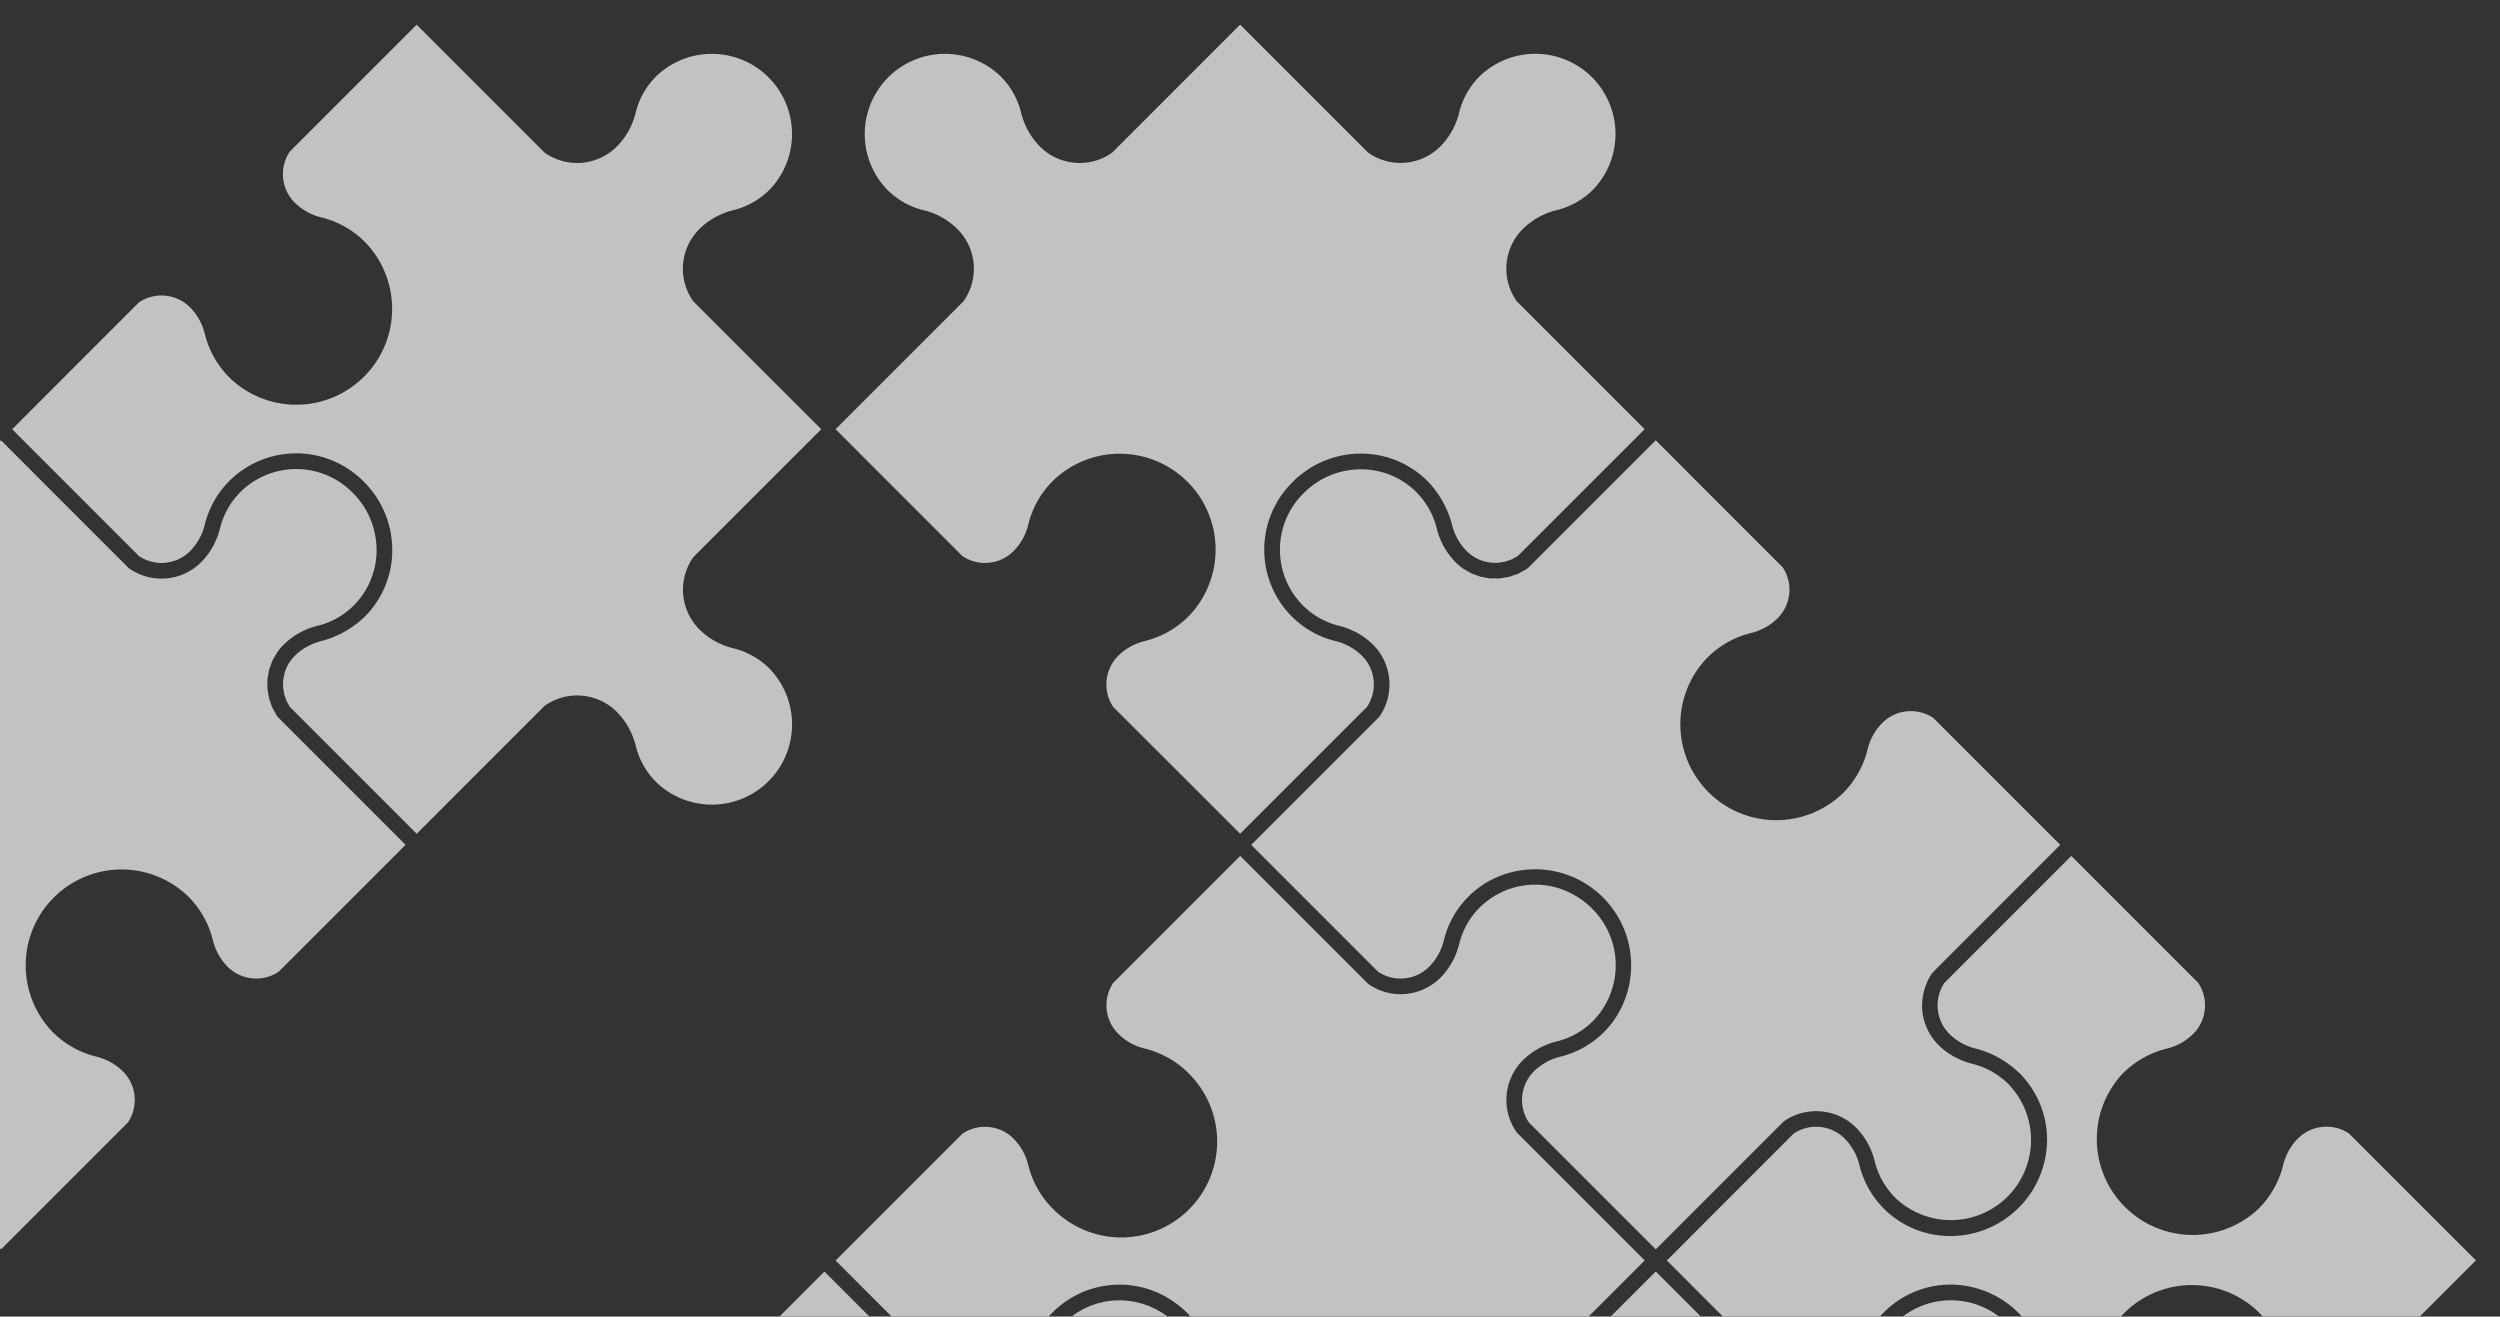 <svg xmlns="http://www.w3.org/2000/svg" xmlns:xlink="http://www.w3.org/1999/xlink" width="319" height="168" viewBox="0 0 319 168"><rect x="0" y="0" width="319" height="168" fill="#333333" stroke="none"/><defs><clipPath id="a"><rect width="319" height="168" transform="translate(0 4356.745)" fill="none"/></clipPath><clipPath id="b"><rect width="346" height="210" transform="translate(0 4004)" fill="#fff"/></clipPath></defs><g transform="translate(0 -4356.745)" clip-path="url(#a)"><g transform="translate(0 310.745)" opacity="0.7" clip-path="url(#b)"><g transform="translate(53.586 4470.586) rotate(-90)"><path d="M227.119,86.861a7.187,7.187,0,0,1,3.845-1.244,7.078,7.078,0,0,1,5.262,2.039,9.3,9.3,0,0,1,2.439,4.359,9.868,9.868,0,0,0,2.721,4.74,10.183,10.183,0,0,0,14.372-.376,10.46,10.46,0,0,0,1.989-2.942c.064-.143.137-.283.195-.427.042-.105.071-.213.11-.319.072-.2.148-.4.208-.6.042-.147.071-.3.107-.444.04-.166.088-.33.119-.5.021-.105.029-.212.046-.319.034-.21.07-.421.09-.633.011-.114.009-.229.016-.343.013-.2.029-.409.029-.614,0-.122-.013-.244-.018-.365-.007-.2-.009-.4-.028-.592-.009-.086-.027-.17-.037-.256-.029-.231-.056-.463-.1-.692-.022-.116-.057-.229-.084-.345-.046-.2-.087-.394-.144-.589-.04-.134-.094-.264-.139-.4-.059-.172-.112-.346-.181-.515-.049-.121-.111-.237-.165-.356-.08-.177-.154-.356-.245-.53-.044-.082-.1-.16-.143-.242-.115-.205-.229-.41-.359-.609-.067-.1-.146-.2-.217-.3-.123-.172-.241-.347-.375-.513-.108-.133-.231-.257-.346-.385s-.218-.256-.338-.377a9.867,9.867,0,0,0-4.656-2.618,9.282,9.282,0,0,1-1.2-.378,9.185,9.185,0,0,1-3.116-2.033,7.264,7.264,0,0,1-.818-9.132,1,1,0,0,1,.117-.141l16.259-16.259L246.146,35.428a5.161,5.161,0,0,0-6.49.611,7.215,7.215,0,0,0-1.9,3.392,11.865,11.865,0,0,1-3.151,5.6,12.234,12.234,0,0,1-17.425-17.167,11.871,11.871,0,0,1,5.705-3.275,7.268,7.268,0,0,0,3.4-1.893,5.166,5.166,0,0,0,.625-6.505L210.718,0,194.459,16.26a1.072,1.072,0,0,1-.142.118,7.164,7.164,0,0,1-9.106-.8,9.286,9.286,0,0,1-2.44-4.359,9.863,9.863,0,0,0-2.72-4.739,10.234,10.234,0,0,0-14.36,14.575,9.862,9.862,0,0,0,4.654,2.617,9.192,9.192,0,0,1,4.312,2.412,7.17,7.17,0,0,1,.818,9.131,1.064,1.064,0,0,1-.117.142L159.1,51.619l16.191,16.19a5.287,5.287,0,0,0,5.8-.035,4.987,4.987,0,0,0,.69-.575,7.222,7.222,0,0,0,1.9-3.393,11.839,11.839,0,0,1,3.15-5.6A12.234,12.234,0,0,1,204.26,75.373a11.859,11.859,0,0,1-5.705,3.275,7.257,7.257,0,0,0-3.4,1.893,5.165,5.165,0,0,0-.627,6.506l16.19,16.191,16.26-16.259a.991.991,0,0,1,.141-.118" fill="#fff"/><path d="M198.081,182.771a9.848,9.848,0,0,0,4.739-2.721,10.234,10.234,0,0,0-14.575-14.36,9.861,9.861,0,0,0-2.617,4.655,9.2,9.2,0,0,1-1.592,3.366,9.073,9.073,0,0,1-.819.946l-.025.025a7.125,7.125,0,0,1-6.707,1.854,7.2,7.2,0,0,1-2.4-1.06,1.131,1.131,0,0,1-.141-.118L157.685,159.1,141.494,175.29a5.159,5.159,0,0,0,.611,6.49,7.216,7.216,0,0,0,3.392,1.9,11.855,11.855,0,0,1,5.6,3.15,12.234,12.234,0,0,1-17.167,17.425,11.867,11.867,0,0,1-3.275-5.705,7.267,7.267,0,0,0-1.892-3.4,5.168,5.168,0,0,0-6.507-.626l-16.191,16.19,16.26,16.26a.931.931,0,0,1,.117.141,7.165,7.165,0,0,1-.795,9.107,9.3,9.3,0,0,1-4.359,2.439,9.856,9.856,0,0,0-4.74,2.721,10.234,10.234,0,0,0,14.575,14.361,9.872,9.872,0,0,0,2.618-4.656,9.2,9.2,0,0,1,2.412-4.312,7.174,7.174,0,0,1,9.131-.819,1.144,1.144,0,0,1,.141.118l16.259,16.259,16.19-16.191a5.162,5.162,0,0,0-.61-6.491,7.233,7.233,0,0,0-3.392-1.9,11.863,11.863,0,0,1-5.6-3.15,12.233,12.233,0,0,1,17.166-17.425,11.863,11.863,0,0,1,3.276,5.7,7.259,7.259,0,0,0,1.893,3.4,5.164,5.164,0,0,0,6.505.626l16.192-16.19-16.26-16.259a.993.993,0,0,1-.117-.142,7.164,7.164,0,0,1,.795-9.107,9.291,9.291,0,0,1,4.359-2.439" fill="#fff"/><path d="M300.593,122.257a5.161,5.161,0,0,0,.611,6.491,7.223,7.223,0,0,0,3.392,1.9,11.868,11.868,0,0,1,5.6,3.15,12.3,12.3,0,0,1,1.434,1.753c.03.044.067.086.1.131a12.258,12.258,0,0,1-17.763,16.352q-.481-.378-.934-.811a11.853,11.853,0,0,1-3.275-5.7,7.268,7.268,0,0,0-1.893-3.4,5.169,5.169,0,0,0-6.506-.626l-16.191,16.19,16.26,16.26a.932.932,0,0,1,.117.141,7.189,7.189,0,0,1,1.1,5.55,7.044,7.044,0,0,1-1.892,3.557,9.328,9.328,0,0,1-3.159,2.061,9.2,9.2,0,0,1-1.2.378,9.857,9.857,0,0,0-4.739,2.721,10.234,10.234,0,0,0,14.573,14.362,9.865,9.865,0,0,0,2.62-4.657,9.416,9.416,0,0,1,2.411-4.312,7.184,7.184,0,0,1,.9-.752c.041-.03.081-.062.123-.091a7.139,7.139,0,0,1,.948-.541l.173-.08a7.061,7.061,0,0,1,1.006-.361c.054-.015.109-.027.163-.04a7.14,7.14,0,0,1,1.083-.19c.022,0,.044,0,.066,0,.195-.016.391-.029.587-.029.112,0,.223.02.335.025.152.007.3.017.454.034a6.9,6.9,0,0,1,.711.12c.144.03.288.057.43.1a7.089,7.089,0,0,1,.749.264c.119.048.239.085.356.139a7.322,7.322,0,0,1,1.045.59.939.939,0,0,1,.141.118L316.784,209.3l16.19-16.191a5.162,5.162,0,0,0-.61-6.491,7.23,7.23,0,0,0-3.393-1.9,11.855,11.855,0,0,1-5.6-3.15,12.234,12.234,0,0,1,17.167-17.425,11.861,11.861,0,0,1,3.276,5.705,7.267,7.267,0,0,0,1.892,3.4,5.164,5.164,0,0,0,6.506.626l16.192-16.19-16.26-16.26c-.01-.01-.016-.022-.026-.033a.824.824,0,0,1-.089-.107c-.006-.008-.008-.016-.013-.023s-.015-.017-.021-.026c-.125-.186-.214-.385-.32-.578-.093-.169-.2-.333-.282-.507-.1-.214-.158-.438-.232-.658-.058-.171-.133-.339-.178-.513-.059-.23-.082-.465-.118-.7-.026-.169-.069-.337-.083-.507-.019-.242,0-.483,0-.724,0-.164-.012-.328,0-.491a7.153,7.153,0,0,1,.125-.724c.031-.157.043-.316.084-.471a6.917,6.917,0,0,1,.255-.715c.054-.143.091-.292.155-.432a7.26,7.26,0,0,1,.424-.747c.066-.106.114-.221.185-.324a7.018,7.018,0,0,1,.807-.969,9.3,9.3,0,0,1,4.359-2.439,9.879,9.879,0,0,0,4.739-2.721,10,10,0,0,0,2.783-7.223,10.274,10.274,0,0,0-3.158-7.149,10.105,10.105,0,0,0-14.2.012,9.86,9.86,0,0,0-2.616,4.655,9.281,9.281,0,0,1-.378,1.2c-.062.157-.147.3-.217.457-.1.225-.2.455-.317.67-.015.026-.034.049-.049.075a9.192,9.192,0,0,1-1.45,1.914,7.173,7.173,0,0,1-9.133.819,1.224,1.224,0,0,1-.141-.118l-16.258-16.259Z" fill="#fff"/><path d="M185.632,145.048a9.864,9.864,0,0,0,2.72,4.739,10.181,10.181,0,0,0,14.372-.376,10.353,10.353,0,0,0,.829-.986q.3-.4.556-.813a10.054,10.054,0,0,0-.652-11.556c-.021-.026-.039-.055-.06-.081-.125-.155-.267-.3-.4-.449-.1-.1-.182-.213-.282-.314a9.881,9.881,0,0,0-4.655-2.618,9.185,9.185,0,0,1-4.312-2.411,7.171,7.171,0,0,1-.818-9.132,1.122,1.122,0,0,1,.117-.141L209.3,104.652,193.046,88.394a1.05,1.05,0,0,1-.118-.141,7.2,7.2,0,0,1-1.1-2.625,7.109,7.109,0,0,1,1.892-6.484,9.3,9.3,0,0,1,4.36-2.44,9.864,9.864,0,0,0,4.739-2.72,10.234,10.234,0,0,0-14.576-14.36,9.856,9.856,0,0,0-2.616,4.654,9.187,9.187,0,0,1-2.412,4.312,7.172,7.172,0,0,1-9.132.819.939.939,0,0,1-.141-.118L157.685,53.033,141.426,69.291a.932.932,0,0,1-.141.117,7.167,7.167,0,0,1-9.109-.794,9.3,9.3,0,0,1-2.439-4.358,9.857,9.857,0,0,0-2.72-4.74,10.234,10.234,0,0,0-14.36,14.576,9.865,9.865,0,0,0,4.655,2.617,9.2,9.2,0,0,1,4.312,2.411,7.173,7.173,0,0,1,.818,9.132,1.05,1.05,0,0,1-.118.141l-16.258,16.259,16.191,16.19a5.159,5.159,0,0,0,6.49-.611,7.225,7.225,0,0,0,1.9-3.391,11.871,11.871,0,0,1,3.15-5.6A12.234,12.234,0,0,1,151.227,128.4a11.861,11.861,0,0,1-5.705,3.276,7.275,7.275,0,0,0-3.4,1.892,5.167,5.167,0,0,0-.626,6.506l16.191,16.192,16.259-16.26a.931.931,0,0,1,.141-.117,7.175,7.175,0,0,1,8-.089,6.956,6.956,0,0,1,1.1.884,9.3,9.3,0,0,1,2.439,4.359" fill="#fff"/><path d="M247.561,175.29a5.19,5.19,0,0,0-.4,5.037,5.064,5.064,0,0,0,1.011,1.453,7.216,7.216,0,0,0,3.392,1.9,11.851,11.851,0,0,1,5.6,3.15,12.206,12.206,0,0,1,1.53,1.884,11.967,11.967,0,0,1,1.977,6.57A12.291,12.291,0,0,1,240,204.26a12.628,12.628,0,0,1-3.276-5.705,7.251,7.251,0,0,0-1.892-3.4,5.162,5.162,0,0,0-6.5-.626l-16.192,16.19,16.19,16.191a5.162,5.162,0,0,0,6.491-.611,7.215,7.215,0,0,0,1.9-3.392,11.863,11.863,0,0,1,3.15-5.6,12.234,12.234,0,0,1,17.425,17.167,11.87,11.87,0,0,1-5.7,3.275,7.267,7.267,0,0,0-3.4,1.893,5.163,5.163,0,0,0-.625,6.505l16.189,16.192,16.191-16.191a5.159,5.159,0,0,0-.611-6.49l-.02-.02a7.187,7.187,0,0,0-3.372-1.885,11.863,11.863,0,0,1-5.6-3.15A12.234,12.234,0,0,1,287.5,217.176a11.853,11.853,0,0,1,3.275,5.7,7.276,7.276,0,0,0,1.893,3.4,5.165,5.165,0,0,0,6.506.626l16.192-16.19-16.191-16.191a5.162,5.162,0,0,0-6.491.611,7.223,7.223,0,0,0-1.9,3.392,12.375,12.375,0,0,1-2.889,5.3c-.09.1-.167.206-.261.3h0c-.248.245-.507.47-.768.689a11.978,11.978,0,0,1-10.511,2.474,12.344,12.344,0,0,1-9.323-14.008,11.857,11.857,0,0,1,8.883-9.6,7.262,7.262,0,0,0,3.4-1.893,5.166,5.166,0,0,0,.626-6.506L263.75,159.1Z" fill="#fff"/><path d="M239.656,142.106a7.214,7.214,0,0,0-1.9,3.392,11.865,11.865,0,0,1-3.151,5.6l0,0a11.987,11.987,0,0,1-10.486,3.327,12.285,12.285,0,0,1-6.937-20.5,11.861,11.861,0,0,1,5.705-3.276,7.272,7.272,0,0,0,3.4-1.892,5.166,5.166,0,0,0,.626-6.506l-16.19-16.191-16.19,16.19a5.162,5.162,0,0,0,.61,6.491,7.231,7.231,0,0,0,3.393,1.9,11.86,11.86,0,0,1,5.6,3.15l0,0a12.016,12.016,0,0,1,2.65,12.938,12.441,12.441,0,0,1-2.618,4.056,12.184,12.184,0,0,1-17.2.429,11.87,11.87,0,0,1-3.276-5.705,7.267,7.267,0,0,0-1.892-3.4,5.166,5.166,0,0,0-6.506-.626L159.1,157.686l16.191,16.19a5.176,5.176,0,0,0,5.774-.02c.008-.006.018-.009.026-.015.1-.068.184-.156.278-.232a4.953,4.953,0,0,0,.413-.344,7.223,7.223,0,0,0,1.9-3.392,11.855,11.855,0,0,1,3.15-5.6,12.234,12.234,0,0,1,17.425,17.167,11.851,11.851,0,0,1-5.705,3.275,7.274,7.274,0,0,0-3.4,1.893,5.132,5.132,0,0,0-1.483,4.005,5.222,5.222,0,0,0,.856,2.5l16.19,16.191,16.259-16.259a1.042,1.042,0,0,1,.141-.117,7.18,7.18,0,0,1,8.014-.084c.04.027.084.043.123.071a6.983,6.983,0,0,1,.971.808,9.286,9.286,0,0,1,2.439,4.359,9.873,9.873,0,0,0,2.721,4.739,10.159,10.159,0,0,0,13.4.505,10.336,10.336,0,0,0,.976-.881,10.1,10.1,0,0,0-.012-14.2,9.864,9.864,0,0,0-1.018-.889c-.1-.078-.217-.138-.323-.212-.263-.183-.524-.37-.8-.527-.055-.031-.116-.051-.171-.081a9.92,9.92,0,0,0-2.34-.908,9.161,9.161,0,0,1-2.2-.855c-.038-.021-.08-.035-.118-.056a9.154,9.154,0,0,1-1.99-1.5,7.173,7.173,0,0,1-.818-9.132,1.123,1.123,0,0,1,.117-.141l16.259-16.258-16.191-16.191a5.162,5.162,0,0,0-6.49.611" fill="#fff"/><path d="M86.862,88.253a7.165,7.165,0,0,1,.793-9.108,9.292,9.292,0,0,1,4.36-2.44,9.857,9.857,0,0,0,4.739-2.721A10.234,10.234,0,0,0,82.178,59.625a9.852,9.852,0,0,0-2.616,4.654,9.212,9.212,0,0,1-2.411,4.312,7.172,7.172,0,0,1-9.133.818,1.055,1.055,0,0,1-.141-.117L51.619,53.033,35.428,69.224a5.161,5.161,0,0,0,.611,6.491,7.232,7.232,0,0,0,3.392,1.9,11.854,11.854,0,0,1,5.6,3.15A12.234,12.234,0,0,1,27.865,98.194a11.851,11.851,0,0,1-3.275-5.705,7.269,7.269,0,0,0-1.893-3.4,5.169,5.169,0,0,0-6.506-.626L0,104.652l16.191,16.191a5.159,5.159,0,0,0,6.49-.611,7.215,7.215,0,0,0,1.9-3.392,11.855,11.855,0,0,1,3.151-5.6A12.233,12.233,0,0,1,45.16,128.406a11.86,11.86,0,0,1-5.7,3.275,7.267,7.267,0,0,0-3.4,1.892,5.165,5.165,0,0,0-.626,6.507l16.19,16.191,16.259-16.259a1,1,0,0,1,.142-.118,7.163,7.163,0,0,1,9.107.795,9.3,9.3,0,0,1,2.439,4.359,9.862,9.862,0,0,0,2.72,4.74,10.234,10.234,0,0,0,14.362-14.575,9.87,9.87,0,0,0-4.657-2.618,9.2,9.2,0,0,1-4.311-2.411,7.172,7.172,0,0,1-.819-9.132.939.939,0,0,1,.118-.141l16.258-16.259L86.98,88.394a.991.991,0,0,1-.118-.141" fill="#fff"/><path d="M228.509,121.053a7.164,7.164,0,0,1-.795,9.107,9.3,9.3,0,0,1-4.359,2.439,9.876,9.876,0,0,0-4.74,2.721,10.183,10.183,0,0,0,.376,14.372A10.514,10.514,0,0,0,221,151.2a10.049,10.049,0,0,0,11.43-.833c.088-.071.169-.153.255-.228.171-.148.344-.293.507-.455a9.862,9.862,0,0,0,2.618-4.656,9.2,9.2,0,0,1,2.411-4.312l.007-.005a7.129,7.129,0,0,1,.894-.746c.043-.03.083-.063.127-.092a7,7,0,0,1,.946-.54c.058-.028.115-.055.173-.081a7.2,7.2,0,0,1,1.007-.362l.161-.039a7.175,7.175,0,0,1,1.086-.19l.06,0c.2-.017.394-.029.592-.029.112,0,.224.02.336.025.151.007.3.017.452.034.239.026.475.069.712.119.144.031.288.058.43.1a7.37,7.37,0,0,1,.747.263c.119.048.24.086.357.14a7.213,7.213,0,0,1,1.045.59,1,1,0,0,1,.141.117l16.259,16.259,16.258-16.258a1.01,1.01,0,0,1,.142-.118,7.2,7.2,0,0,1,7.063-.624,6.971,6.971,0,0,1,1.074.61,7.054,7.054,0,0,1,.971.808,9.3,9.3,0,0,1,2.439,4.36,9.873,9.873,0,0,0,2.721,4.739,10.181,10.181,0,0,0,14.372-.376q.365-.378.683-.781a10.47,10.47,0,0,0,1.091-1.692,10.045,10.045,0,0,0-1.786-11.727,9.865,9.865,0,0,0-4.655-2.617,9.2,9.2,0,0,1-4.312-2.411,7.172,7.172,0,0,1-.818-9.132.938.938,0,0,1,.118-.141l16.258-16.259-16.191-16.19a5.157,5.157,0,0,0-6.49.611,7.225,7.225,0,0,0-1.9,3.392,11.859,11.859,0,0,1-3.15,5.6A12.234,12.234,0,0,1,270.209,80.9a11.866,11.866,0,0,1,5.7-3.276,7.267,7.267,0,0,0,3.4-1.892,5.166,5.166,0,0,0,.626-6.506l-16.19-16.192-16.19,16.191a5.161,5.161,0,0,0,.611,6.491,7.214,7.214,0,0,0,3.392,1.9,11.864,11.864,0,0,1,5.6,3.15l0,0a12.046,12.046,0,0,1,1.555,15.071,12.632,12.632,0,0,1-1.523,1.923,12.186,12.186,0,0,1-17.2.428,11.869,11.869,0,0,1-3.275-5.7,7.262,7.262,0,0,0-1.892-3.4,5.169,5.169,0,0,0-6.507-.627l-16.191,16.19,16.259,16.259a1,1,0,0,1,.118.142" fill="#fff"/><path d="M340.879,120.232a7.223,7.223,0,0,0,1.9-3.392,11.861,11.861,0,0,1,3.151-5.6,12.093,12.093,0,0,1,17-.035,12.273,12.273,0,0,1,3.77,8.552,12,12,0,0,1-3.342,8.65,12.507,12.507,0,0,1-5.7,3.276,7.267,7.267,0,0,0-3.4,1.892,5.111,5.111,0,0,0-1.306,2.25c0,.011-.009.021-.012.032a5.289,5.289,0,0,0-.128.707c-.006.049-.022.1-.026.148a5.181,5.181,0,0,0-.007.6c0,.091-.01.181,0,.271.012.166.05.329.078.494.021.123.029.248.059.371.039.156.1.307.156.46.044.126.075.256.129.38s.144.263.215.394.134.273.22.4l16.188,16.191,16.26-16.26a.983.983,0,0,1,.141-.117,7.163,7.163,0,0,1,9.107.795,9.29,9.29,0,0,1,2.44,4.359,9.863,9.863,0,0,0,2.72,4.739,10.234,10.234,0,0,0,14.361-14.575,9.872,9.872,0,0,0-4.655-2.618,9.185,9.185,0,0,1-4.312-2.411,7.171,7.171,0,0,1-.818-9.132.972.972,0,0,1,.117-.141l16.259-16.259L405.177,88.395a.992.992,0,0,1-.117-.142,7.164,7.164,0,0,1,.794-9.108,9.3,9.3,0,0,1,4.359-2.44,9.864,9.864,0,0,0,4.739-2.72,10.234,10.234,0,0,0-14.576-14.36,9.87,9.87,0,0,0-2.617,4.654,9.185,9.185,0,0,1-2.411,4.312,7.169,7.169,0,0,1-9.132.818.97.97,0,0,1-.141-.117L369.816,53.034l-16.19,16.19a5.161,5.161,0,0,0,.611,6.491,7.223,7.223,0,0,0,3.392,1.9,11.856,11.856,0,0,1,5.6,3.151,12.233,12.233,0,0,1-17.167,17.424,11.852,11.852,0,0,1-3.275-5.705,7.279,7.279,0,0,0-1.893-3.4,5.169,5.169,0,0,0-6.506-.627L318.2,104.652l16.19,16.191a5.161,5.161,0,0,0,6.491-.611" fill="#fff"/></g><path d="M227.119,86.861a7.187,7.187,0,0,1,3.845-1.244,7.078,7.078,0,0,1,5.262,2.039,9.3,9.3,0,0,1,2.439,4.359,9.868,9.868,0,0,0,2.721,4.74,10.183,10.183,0,0,0,14.372-.376,10.46,10.46,0,0,0,1.989-2.942c.064-.143.137-.283.195-.427.042-.105.071-.213.11-.319.072-.2.148-.4.208-.6.042-.147.071-.3.107-.444.04-.166.088-.33.119-.5.021-.105.029-.212.046-.319.034-.21.07-.421.09-.633.011-.114.009-.229.016-.343.013-.2.029-.409.029-.614,0-.122-.013-.244-.018-.365-.007-.2-.009-.4-.028-.592-.009-.086-.027-.17-.037-.256-.029-.231-.056-.463-.1-.692-.022-.116-.057-.229-.084-.345-.046-.2-.087-.394-.144-.589-.04-.134-.094-.264-.139-.4-.059-.172-.112-.346-.181-.515-.049-.121-.111-.237-.165-.356-.08-.177-.154-.356-.245-.53-.044-.082-.1-.16-.143-.242-.115-.205-.229-.41-.359-.609-.067-.1-.146-.2-.217-.3-.123-.172-.241-.347-.375-.513-.108-.133-.231-.257-.346-.385s-.218-.256-.338-.377a9.867,9.867,0,0,0-4.656-2.618,9.282,9.282,0,0,1-1.2-.378,9.185,9.185,0,0,1-3.116-2.033,7.264,7.264,0,0,1-.818-9.132,1,1,0,0,1,.117-.141l16.259-16.259L246.146,35.428a5.161,5.161,0,0,0-6.49.611,7.215,7.215,0,0,0-1.9,3.392,11.865,11.865,0,0,1-3.151,5.6,12.234,12.234,0,0,1-17.425-17.167,11.871,11.871,0,0,1,5.705-3.275,7.268,7.268,0,0,0,3.4-1.893,5.166,5.166,0,0,0,.625-6.505L210.718,0,194.459,16.26a1.072,1.072,0,0,1-.142.118,7.164,7.164,0,0,1-9.106-.8,9.286,9.286,0,0,1-2.44-4.359,9.863,9.863,0,0,0-2.72-4.739,10.234,10.234,0,0,0-14.36,14.575,9.862,9.862,0,0,0,4.654,2.617,9.192,9.192,0,0,1,4.312,2.412,7.17,7.17,0,0,1,.818,9.131,1.064,1.064,0,0,1-.117.142L159.1,51.619l16.191,16.19a5.287,5.287,0,0,0,5.8-.035,4.987,4.987,0,0,0,.69-.575,7.222,7.222,0,0,0,1.9-3.393,11.839,11.839,0,0,1,3.15-5.6A12.234,12.234,0,0,1,204.26,75.373a11.859,11.859,0,0,1-5.705,3.275,7.257,7.257,0,0,0-3.4,1.893,5.165,5.165,0,0,0-.627,6.506l16.19,16.191,16.26-16.259a.991.991,0,0,1,.141-.118" transform="translate(-316.652 3996.117)" fill="#fff"/><path d="M198.081,182.771a9.848,9.848,0,0,0,4.739-2.721,10.234,10.234,0,0,0-14.575-14.36,9.861,9.861,0,0,0-2.617,4.655,9.2,9.2,0,0,1-1.592,3.366,9.073,9.073,0,0,1-.819.946l-.025.025a7.125,7.125,0,0,1-6.707,1.854,7.2,7.2,0,0,1-2.4-1.06,1.131,1.131,0,0,1-.141-.118L157.685,159.1,141.494,175.29a5.159,5.159,0,0,0,.611,6.49,7.216,7.216,0,0,0,3.392,1.9,11.855,11.855,0,0,1,5.6,3.15,12.234,12.234,0,0,1-17.167,17.425,11.867,11.867,0,0,1-3.275-5.705,7.267,7.267,0,0,0-1.892-3.4,5.168,5.168,0,0,0-6.507-.626l-16.191,16.19,16.26,16.26a.931.931,0,0,1,.117.141,7.165,7.165,0,0,1-.795,9.107,9.3,9.3,0,0,1-4.359,2.439,9.856,9.856,0,0,0-4.74,2.721,10.234,10.234,0,0,0,14.575,14.361,9.872,9.872,0,0,0,2.618-4.656,9.2,9.2,0,0,1,2.412-4.312,7.174,7.174,0,0,1,9.131-.819,1.144,1.144,0,0,1,.141.118l16.259,16.259,16.19-16.191a5.162,5.162,0,0,0-.61-6.491,7.233,7.233,0,0,0-3.392-1.9,11.863,11.863,0,0,1-5.6-3.15,12.233,12.233,0,0,1,17.166-17.425,11.863,11.863,0,0,1,3.276,5.7,7.259,7.259,0,0,0,1.893,3.4,5.164,5.164,0,0,0,6.505.626l16.192-16.19-16.26-16.259a.993.993,0,0,1-.117-.142,7.164,7.164,0,0,1,.795-9.107,9.291,9.291,0,0,1,4.359-2.439" transform="translate(-316.652 3996.117)" fill="#fff"/><path d="M300.593,122.257a5.161,5.161,0,0,0,.611,6.491,7.223,7.223,0,0,0,3.392,1.9,11.868,11.868,0,0,1,5.6,3.15,12.3,12.3,0,0,1,1.434,1.753c.03.044.067.086.1.131a12.258,12.258,0,0,1-17.763,16.352q-.481-.378-.934-.811a11.853,11.853,0,0,1-3.275-5.7,7.268,7.268,0,0,0-1.893-3.4,5.169,5.169,0,0,0-6.506-.626l-16.191,16.19,16.26,16.26a.932.932,0,0,1,.117.141,7.189,7.189,0,0,1,1.1,5.55,7.044,7.044,0,0,1-1.892,3.557,9.328,9.328,0,0,1-3.159,2.061,9.2,9.2,0,0,1-1.2.378,9.857,9.857,0,0,0-4.739,2.721,10.234,10.234,0,0,0,14.573,14.362,9.865,9.865,0,0,0,2.62-4.657,9.416,9.416,0,0,1,2.411-4.312,7.184,7.184,0,0,1,.9-.752c.041-.03.081-.062.123-.091a7.139,7.139,0,0,1,.948-.541l.173-.08a7.061,7.061,0,0,1,1.006-.361c.054-.015.109-.027.163-.04a7.14,7.14,0,0,1,1.083-.19c.022,0,.044,0,.066,0,.195-.016.391-.029.587-.029.112,0,.223.02.335.025.152.007.3.017.454.034a6.9,6.9,0,0,1,.711.12c.144.03.288.057.43.1a7.089,7.089,0,0,1,.749.264c.119.048.239.085.356.139a7.322,7.322,0,0,1,1.045.59.939.939,0,0,1,.141.118L316.784,209.3l16.19-16.191a5.162,5.162,0,0,0-.61-6.491,7.23,7.23,0,0,0-3.393-1.9,11.855,11.855,0,0,1-5.6-3.15,12.234,12.234,0,0,1,17.167-17.425,11.861,11.861,0,0,1,3.276,5.705,7.267,7.267,0,0,0,1.892,3.4,5.164,5.164,0,0,0,6.506.626l16.192-16.19-16.26-16.26c-.01-.01-.016-.022-.026-.033a.824.824,0,0,1-.089-.107c-.006-.008-.008-.016-.013-.023s-.015-.017-.021-.026c-.125-.186-.214-.385-.32-.578-.093-.169-.2-.333-.282-.507-.1-.214-.158-.438-.232-.658-.058-.171-.133-.339-.178-.513-.059-.23-.082-.465-.118-.7-.026-.169-.069-.337-.083-.507-.019-.242,0-.483,0-.724,0-.164-.012-.328,0-.491a7.153,7.153,0,0,1,.125-.724c.031-.157.043-.316.084-.471a6.917,6.917,0,0,1,.255-.715c.054-.143.091-.292.155-.432a7.26,7.26,0,0,1,.424-.747c.066-.106.114-.221.185-.324a7.018,7.018,0,0,1,.807-.969,9.3,9.3,0,0,1,4.359-2.439,9.879,9.879,0,0,0,4.739-2.721,10,10,0,0,0,2.783-7.223,10.274,10.274,0,0,0-3.158-7.149,10.105,10.105,0,0,0-14.2.012,9.86,9.86,0,0,0-2.616,4.655,9.281,9.281,0,0,1-.378,1.2c-.062.157-.147.3-.217.457-.1.225-.2.455-.317.67-.015.026-.034.049-.049.075a9.192,9.192,0,0,1-1.45,1.914,7.173,7.173,0,0,1-9.133.819,1.224,1.224,0,0,1-.141-.118l-16.258-16.259Z" transform="translate(-316.652 3996.117)" fill="#fff"/><path d="M185.632,145.048a9.864,9.864,0,0,0,2.72,4.739,10.181,10.181,0,0,0,14.372-.376,10.353,10.353,0,0,0,.829-.986q.3-.4.556-.813a10.054,10.054,0,0,0-.652-11.556c-.021-.026-.039-.055-.06-.081-.125-.155-.267-.3-.4-.449-.1-.1-.182-.213-.282-.314a9.881,9.881,0,0,0-4.655-2.618,9.185,9.185,0,0,1-4.312-2.411,7.171,7.171,0,0,1-.818-9.132,1.122,1.122,0,0,1,.117-.141L209.3,104.652,193.046,88.394a1.05,1.05,0,0,1-.118-.141,7.2,7.2,0,0,1-1.1-2.625,7.109,7.109,0,0,1,1.892-6.484,9.3,9.3,0,0,1,4.36-2.44,9.864,9.864,0,0,0,4.739-2.72,10.234,10.234,0,0,0-14.576-14.36,9.856,9.856,0,0,0-2.616,4.654,9.187,9.187,0,0,1-2.412,4.312,7.172,7.172,0,0,1-9.132.819.939.939,0,0,1-.141-.118L157.685,53.033,141.426,69.291a.932.932,0,0,1-.141.117,7.167,7.167,0,0,1-9.109-.794,9.3,9.3,0,0,1-2.439-4.358,9.857,9.857,0,0,0-2.72-4.74,10.234,10.234,0,0,0-14.36,14.576,9.865,9.865,0,0,0,4.655,2.617,9.2,9.2,0,0,1,4.312,2.411,7.173,7.173,0,0,1,.818,9.132,1.05,1.05,0,0,1-.118.141l-16.258,16.259,16.191,16.19a5.159,5.159,0,0,0,6.49-.611,7.225,7.225,0,0,0,1.9-3.391,11.871,11.871,0,0,1,3.15-5.6A12.234,12.234,0,0,1,151.227,128.4a11.861,11.861,0,0,1-5.705,3.276,7.275,7.275,0,0,0-3.4,1.892,5.167,5.167,0,0,0-.626,6.506l16.191,16.192,16.259-16.26a.931.931,0,0,1,.141-.117,7.175,7.175,0,0,1,8-.089,6.956,6.956,0,0,1,1.1.884,9.3,9.3,0,0,1,2.439,4.359" transform="translate(-316.652 3996.117)" fill="#fff"/><path d="M247.561,175.29a5.19,5.19,0,0,0-.4,5.037,5.064,5.064,0,0,0,1.011,1.453,7.216,7.216,0,0,0,3.392,1.9,11.851,11.851,0,0,1,5.6,3.15,12.206,12.206,0,0,1,1.53,1.884,11.967,11.967,0,0,1,1.977,6.57A12.291,12.291,0,0,1,240,204.26a12.628,12.628,0,0,1-3.276-5.705,7.251,7.251,0,0,0-1.892-3.4,5.162,5.162,0,0,0-6.5-.626l-16.192,16.19,16.19,16.191a5.162,5.162,0,0,0,6.491-.611,7.215,7.215,0,0,0,1.9-3.392,11.863,11.863,0,0,1,3.15-5.6,12.234,12.234,0,0,1,17.425,17.167,11.87,11.87,0,0,1-5.7,3.275,7.267,7.267,0,0,0-3.4,1.893,5.163,5.163,0,0,0-.625,6.505l16.189,16.192,16.191-16.191a5.159,5.159,0,0,0-.611-6.49l-.02-.02a7.187,7.187,0,0,0-3.372-1.885,11.863,11.863,0,0,1-5.6-3.15A12.234,12.234,0,0,1,287.5,217.176a11.853,11.853,0,0,1,3.275,5.7,7.276,7.276,0,0,0,1.893,3.4,5.165,5.165,0,0,0,6.506.626l16.192-16.19-16.191-16.191a5.162,5.162,0,0,0-6.491.611,7.223,7.223,0,0,0-1.9,3.392,12.375,12.375,0,0,1-2.889,5.3c-.09.1-.167.206-.261.3h0c-.248.245-.507.47-.768.689a11.978,11.978,0,0,1-10.511,2.474,12.344,12.344,0,0,1-9.323-14.008,11.857,11.857,0,0,1,8.883-9.6,7.262,7.262,0,0,0,3.4-1.893,5.166,5.166,0,0,0,.626-6.506L263.75,159.1Z" transform="translate(-316.652 3996.117)" fill="#fff"/><path d="M239.656,142.106a7.214,7.214,0,0,0-1.9,3.392,11.865,11.865,0,0,1-3.151,5.6l0,0a11.987,11.987,0,0,1-10.486,3.327,12.285,12.285,0,0,1-6.937-20.5,11.861,11.861,0,0,1,5.705-3.276,7.272,7.272,0,0,0,3.4-1.892,5.166,5.166,0,0,0,.626-6.506l-16.19-16.191-16.19,16.19a5.162,5.162,0,0,0,.61,6.491,7.231,7.231,0,0,0,3.393,1.9,11.86,11.86,0,0,1,5.6,3.15l0,0a12.016,12.016,0,0,1,2.65,12.938,12.441,12.441,0,0,1-2.618,4.056,12.184,12.184,0,0,1-17.2.429,11.87,11.87,0,0,1-3.276-5.705,7.267,7.267,0,0,0-1.892-3.4,5.166,5.166,0,0,0-6.506-.626L159.1,157.686l16.191,16.19a5.176,5.176,0,0,0,5.774-.02c.008-.006.018-.009.026-.015.1-.068.184-.156.278-.232a4.953,4.953,0,0,0,.413-.344,7.223,7.223,0,0,0,1.9-3.392,11.855,11.855,0,0,1,3.15-5.6,12.234,12.234,0,0,1,17.425,17.167,11.851,11.851,0,0,1-5.705,3.275,7.274,7.274,0,0,0-3.4,1.893,5.132,5.132,0,0,0-1.483,4.005,5.222,5.222,0,0,0,.856,2.5l16.19,16.191,16.259-16.259a1.042,1.042,0,0,1,.141-.117,7.18,7.18,0,0,1,8.014-.084c.04.027.084.043.123.071a6.983,6.983,0,0,1,.971.808,9.286,9.286,0,0,1,2.439,4.359,9.873,9.873,0,0,0,2.721,4.739,10.159,10.159,0,0,0,13.4.505,10.336,10.336,0,0,0,.976-.881,10.1,10.1,0,0,0-.012-14.2,9.864,9.864,0,0,0-1.018-.889c-.1-.078-.217-.138-.323-.212-.263-.183-.524-.37-.8-.527-.055-.031-.116-.051-.171-.081a9.92,9.92,0,0,0-2.34-.908,9.161,9.161,0,0,1-2.2-.855c-.038-.021-.08-.035-.118-.056a9.154,9.154,0,0,1-1.99-1.5,7.173,7.173,0,0,1-.818-9.132,1.123,1.123,0,0,1,.117-.141l16.259-16.258-16.191-16.191a5.162,5.162,0,0,0-6.49.611" transform="translate(-316.652 3996.117)" fill="#fff"/><path d="M86.862,88.253a7.165,7.165,0,0,1,.793-9.108,9.292,9.292,0,0,1,4.36-2.44,9.857,9.857,0,0,0,4.739-2.721A10.234,10.234,0,0,0,82.178,59.625a9.852,9.852,0,0,0-2.616,4.654,9.212,9.212,0,0,1-2.411,4.312,7.172,7.172,0,0,1-9.133.818,1.055,1.055,0,0,1-.141-.117L51.619,53.033,35.428,69.224a5.161,5.161,0,0,0,.611,6.491,7.232,7.232,0,0,0,3.392,1.9,11.854,11.854,0,0,1,5.6,3.15A12.234,12.234,0,0,1,27.865,98.194a11.851,11.851,0,0,1-3.275-5.705,7.269,7.269,0,0,0-1.893-3.4,5.169,5.169,0,0,0-6.506-.626L0,104.652l16.191,16.191a5.159,5.159,0,0,0,6.49-.611,7.215,7.215,0,0,0,1.9-3.392,11.855,11.855,0,0,1,3.151-5.6A12.233,12.233,0,0,1,45.16,128.406a11.86,11.86,0,0,1-5.7,3.275,7.267,7.267,0,0,0-3.4,1.892,5.165,5.165,0,0,0-.626,6.507l16.19,16.191,16.259-16.259a1,1,0,0,1,.142-.118,7.163,7.163,0,0,1,9.107.795,9.3,9.3,0,0,1,2.439,4.359,9.862,9.862,0,0,0,2.72,4.74,10.234,10.234,0,0,0,14.362-14.575,9.87,9.87,0,0,0-4.657-2.618,9.2,9.2,0,0,1-4.311-2.411,7.172,7.172,0,0,1-.819-9.132.939.939,0,0,1,.118-.141l16.258-16.259L86.98,88.394a.991.991,0,0,1-.118-.141" transform="translate(-316.652 3996.117)" fill="#fff"/><path d="M228.509,121.053a7.164,7.164,0,0,1-.795,9.107,9.3,9.3,0,0,1-4.359,2.439,9.876,9.876,0,0,0-4.74,2.721,10.183,10.183,0,0,0,.376,14.372A10.514,10.514,0,0,0,221,151.2a10.049,10.049,0,0,0,11.43-.833c.088-.071.169-.153.255-.228.171-.148.344-.293.507-.455a9.862,9.862,0,0,0,2.618-4.656,9.2,9.2,0,0,1,2.411-4.312l.007-.005a7.129,7.129,0,0,1,.894-.746c.043-.03.083-.063.127-.092a7,7,0,0,1,.946-.54c.058-.028.115-.055.173-.081a7.2,7.2,0,0,1,1.007-.362l.161-.039a7.175,7.175,0,0,1,1.086-.19l.06,0c.2-.017.394-.029.592-.029.112,0,.224.02.336.025.151.007.3.017.452.034.239.026.475.069.712.119.144.031.288.058.43.1a7.37,7.37,0,0,1,.747.263c.119.048.24.086.357.14a7.213,7.213,0,0,1,1.045.59,1,1,0,0,1,.141.117l16.259,16.259,16.258-16.258a1.01,1.01,0,0,1,.142-.118,7.2,7.2,0,0,1,7.063-.624,6.971,6.971,0,0,1,1.074.61,7.054,7.054,0,0,1,.971.808,9.3,9.3,0,0,1,2.439,4.36,9.873,9.873,0,0,0,2.721,4.739,10.181,10.181,0,0,0,14.372-.376q.365-.378.683-.781a10.47,10.47,0,0,0,1.091-1.692,10.045,10.045,0,0,0-1.786-11.727,9.865,9.865,0,0,0-4.655-2.617,9.2,9.2,0,0,1-4.312-2.411,7.172,7.172,0,0,1-.818-9.132.938.938,0,0,1,.118-.141l16.258-16.259-16.191-16.19a5.157,5.157,0,0,0-6.49.611,7.225,7.225,0,0,0-1.9,3.392,11.859,11.859,0,0,1-3.15,5.6A12.234,12.234,0,0,1,270.209,80.9a11.866,11.866,0,0,1,5.7-3.276,7.267,7.267,0,0,0,3.4-1.892,5.166,5.166,0,0,0,.626-6.506l-16.19-16.192-16.19,16.191a5.161,5.161,0,0,0,.611,6.491,7.214,7.214,0,0,0,3.392,1.9,11.864,11.864,0,0,1,5.6,3.15l0,0a12.046,12.046,0,0,1,1.555,15.071,12.632,12.632,0,0,1-1.523,1.923,12.186,12.186,0,0,1-17.2.428,11.869,11.869,0,0,1-3.275-5.7,7.262,7.262,0,0,0-1.892-3.4,5.169,5.169,0,0,0-6.507-.627l-16.191,16.19,16.259,16.259a1,1,0,0,1,.118.142" transform="translate(-316.652 3996.117)" fill="#fff"/><path d="M340.879,120.232a7.223,7.223,0,0,0,1.9-3.392,11.861,11.861,0,0,1,3.151-5.6,12.093,12.093,0,0,1,17-.035,12.273,12.273,0,0,1,3.77,8.552,12,12,0,0,1-3.342,8.65,12.507,12.507,0,0,1-5.7,3.276,7.267,7.267,0,0,0-3.4,1.892,5.111,5.111,0,0,0-1.306,2.25c0,.011-.009.021-.012.032a5.289,5.289,0,0,0-.128.707c-.006.049-.022.1-.026.148a5.181,5.181,0,0,0-.007.6c0,.091-.01.181,0,.271.012.166.05.329.078.494.021.123.029.248.059.371.039.156.1.307.156.46.044.126.075.256.129.38s.144.263.215.394.134.273.22.4l16.188,16.191,16.26-16.26a.983.983,0,0,1,.141-.117,7.163,7.163,0,0,1,9.107.795,9.29,9.29,0,0,1,2.44,4.359,9.863,9.863,0,0,0,2.72,4.739,10.234,10.234,0,0,0,14.361-14.575,9.872,9.872,0,0,0-4.655-2.618,9.185,9.185,0,0,1-4.312-2.411,7.171,7.171,0,0,1-.818-9.132.972.972,0,0,1,.117-.141l16.259-16.259L405.177,88.395a.992.992,0,0,1-.117-.142,7.164,7.164,0,0,1,.794-9.108,9.3,9.3,0,0,1,4.359-2.44,9.864,9.864,0,0,0,4.739-2.72,10.234,10.234,0,0,0-14.576-14.36,9.87,9.87,0,0,0-2.617,4.654,9.185,9.185,0,0,1-2.411,4.312,7.169,7.169,0,0,1-9.132.818.97.97,0,0,1-.141-.117L369.816,53.034l-16.19,16.19a5.161,5.161,0,0,0,.611,6.491,7.223,7.223,0,0,0,3.392,1.9,11.856,11.856,0,0,1,5.6,3.151,12.233,12.233,0,0,1-17.167,17.424,11.852,11.852,0,0,1-3.275-5.705,7.279,7.279,0,0,0-1.893-3.4,5.169,5.169,0,0,0-6.506-.627L318.2,104.652l16.19,16.191a5.161,5.161,0,0,0,6.491-.611" transform="translate(-316.652 3996.117)" fill="#fff"/></g></g></svg>